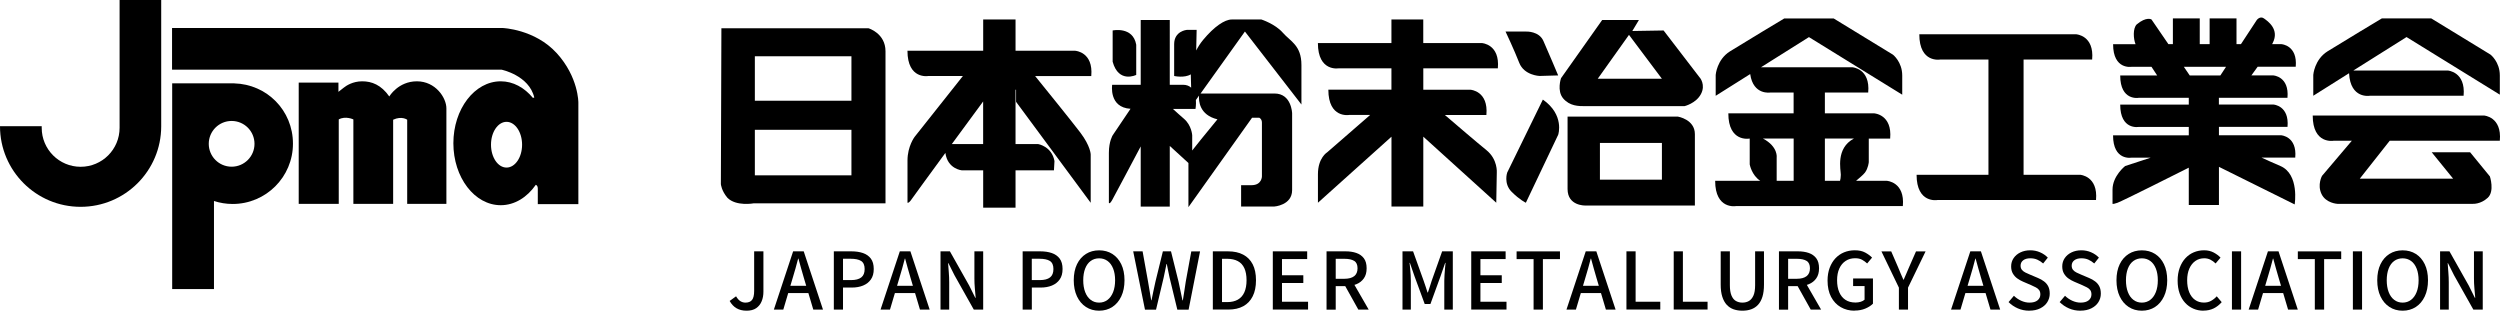 <?xml version="1.0" encoding="UTF-8"?>
<svg id="_レイヤー_1" data-name="レイヤー 1" xmlns="http://www.w3.org/2000/svg" viewBox="0 0 569.45 70.77">
  <path d="M197.82,6.44h-33.5l-.12,35.5s.12,1.5,1.5,3.12c2,2,6,1.25,6,1.25h30V11.69c0-4.12-3.87-5.25-3.87-5.25h-.01ZM193.94,39.93h-22v-10.37h22v10.37ZM193.94,22.94h-22v-10.12h22v10.12Z"/>
  <path d="M244.94,11.56h-13.62v-7.12h-7.37v7.12h-17.25c0,6.62,4.75,5.75,4.75,5.75h7.88l-11,13.87s-1.62,2.12-1.62,5.37v9.62s.25.25,1-.87c.35-.52,3.92-5.4,7.63-10.47.5,3.68,3.74,3.97,3.74,3.97h4.87v8.5h7.37v-8.5h8.75l.12-2.12c-.62-3.37-3.75-3.87-3.75-3.87h-5.12v-12.37h.12v2.75l17,23v-11s0-1.87-2.37-5c-1.96-2.58-8.18-10.27-10.29-12.87h12.79c.5-5.5-3.62-5.75-3.62-5.75h-.01ZM216.81,32.81c3.36-4.58,6.5-8.84,7.13-9.7v9.7h-7.13Z"/>
  <path d="M253.44,6.94s4.62-1,5.37,3.25v6.87s-4,2-5.37-3v-7.12Z"/>
  <path d="M296.44,23.81v-9c0-4.5-2.5-5.37-4.25-7.37s-4.87-3-4.87-3h-6.75c-1.62,0-4,1.62-6.5,4.62-.68.82-1.2,1.65-1.6,2.44.04-2.62.1-4.69.1-4.69h-2.25s-2.87.25-2.87,3.25v7.25s2.31.52,3.79-.37l.08,3.03c-.44-.4-1.04-.66-1.87-.66h-3V4.56h-6.62v14.75h-6.5s-.81,5.17,4.18,5.47l-4.06,6.03s-.87,1.37-.87,4v11.37s.12.5.75-.62c.5-.89,4.75-8.91,6.5-12.21v13.71h6.62v-13.82l4.25,3.89v10.05l14.5-20.37h1.62s.62.25.62,1.12v12.25s0,2-2.37,2h-2.37v4.87h7.5s4.12-.25,4.12-3.75v-17.5s-.12-4.5-4-4.5h-16.85l10.1-14.12,12.87,16.62h0ZM277.31,27.18c-3.21,3.9-4.89,5.99-5.75,7.1v-3.47s-.12-2.25-1.87-3.75c-.83-.71-1.76-1.55-2.52-2.25h5.14s.17-.93.09-2.03l.72-1.01c-.1,1.2.05,4.4,4.18,5.41h0Z"/>
  <path d="M341.18,15.56c.5-5.5-3.62-5.75-3.62-5.75h-13.37v-5.37h-7.25v5.37h-16.75c0,6.62,4.75,5.75,4.75,5.75h12v4.87h-14.37c0,6.62,4.75,5.75,4.75,5.75h4.78l-9.78,8.5s-2.12,1.25-2.12,5v6.5l16.75-15.04v15.91h7.25v-15.92l16.62,15.05.12-6.87s.25-3-2.37-5.12c-2.01-1.62-7.15-6.02-9.46-8h9.46c.5-5.5-3.62-5.75-3.62-5.75h-10.75v-4.87h17-.02Z"/>
  <path d="M342.93,7.19h4.75s2.87-.12,3.87,2.12c1,2.24,3.37,7.87,3.37,7.87l-4.25.12s-3.5-.12-4.62-3-3.12-7.12-3.12-7.12h0Z"/>
  <path d="M387.18,17.69l-8.25-10.75-7.12.12,1.5-2.5h-8.37l-9.37,13.25s-1,2.87.5,4.62,3.5,1.75,5,1.75h22.62s2.62-.62,3.75-2.75-.25-3.75-.25-3.75h-.01ZM363.93,17.94l7.12-10,7.5,10h-14.62Z"/>
  <path d="M351.43,22.69l-8.12,16.62s-.87,2.5,1,4.37,3.25,2.5,3.25,2.5l7.37-15.5s1.5-4.5-3.5-8h0Z"/>
  <path d="M382.18,26.56h-25.12v16.5c0,3.87,4,3.75,4,3.75h25v-16.25c0-3.37-3.87-4-3.87-4h-.01ZM378.55,40.93h-14.12v-8.37h14.12v8.37Z"/>
  <path d="M569.41,21.56v-4.37c0-3.12-2.12-4.75-2.12-4.75l-13.5-8.25h-11.25s-9.37,5.62-12.37,7.5-3.25,5.37-3.25,5.37v4.75l8.15-5.13c.3,5.93,4.72,5.13,4.72,5.13h21.37c.5-5.5-3.62-5.75-3.62-5.75h-21.49l12.11-7.62s21.25,13.12,21.25,13.12Z"/>
  <path d="M429.8,41.18h-7.02c.65-.57,1.56-1.27,2.02-1.87.75-1,.87-2.37.87-2.37v-5.37h4.87c.5-5.5-3.62-5.75-3.62-5.75h-11.25v-4.75h9.87c.5-5.5-3.62-5.75-3.62-5.75h-20.8l10.92-6.87,21.25,13.12v-4.37c0-3.12-2.12-4.75-2.12-4.75l-13.5-8.25h-11.25s-9.37,5.62-12.37,7.5-3.25,5.37-3.25,5.37v4.75l7.86-4.95c.69,4.91,4.64,4.2,4.64,4.2h5.25v4.75h-14.87c0,6.62,4.75,5.75,4.75,5.75h.12v5.87s.43,2.47,2.41,3.75h-10.28c0,6.62,4.75,5.75,4.75,5.75h38c.5-5.5-3.62-5.75-3.62-5.75h-.01ZM422.28,31.56c-4.19,2.23-2.98,7.12-2.98,8.25,0,.61-.09,1.06-.18,1.37h-3.45v-9.62h6.61ZM401.56,31.56h7v9.62h-3.87v-5.25s.41-2.5-3.12-4.37h-.01Z"/>
  <path d="M473.8,39.81h-12.87V13.56h15.62c.5-5.5-3.62-5.75-3.62-5.75h-35.75c0,6.62,4.75,5.75,4.75,5.75h11v26.25h-16.37c0,6.62,4.75,5.75,4.75,5.75h36.12c.5-5.5-3.62-5.75-3.62-5.75h-.01Z"/>
  <path d="M522.92,15.21c.45-4.92-3.24-5.15-3.24-5.15h-2.14c.04-.08.09-.17.13-.25,1.62-3.12-1.12-5-2-5.62s-1.62.37-1.62.37l-3.61,5.5h-1.01v-5.87h-6.12v5.87h-2.25v-5.87h-6.12v5.87h-1.02l-3.85-5.62s-1.12-.75-3.37,1.12c-.91.91-.76,3.29-.27,4.5h-5.11c0,5.93,4.25,5.15,4.25,5.15h4.49c.54.81,1.01,1.52,1.3,1.98h-8.42c0,5.86,4.2,5.09,4.2,5.09h11.42v1.54h-15.62c0,5.86,4.2,5.09,4.2,5.09h11.42v1.91h-17.25c0,5.86,4.2,5.09,4.2,5.09h4.38l-5.83,1.91s-2.87,2.25-2.87,5.37v3.12s-.25.37,1.12-.12c1.23-.45,13.61-6.67,16.25-8v8.5h6.87v-8.69l17.25,8.56s1.12-6.87-3.25-8.75c-1.94-.83-3.33-1.46-4.29-1.91h7.67c.44-4.86-3.21-5.09-3.21-5.09h-14.17v-1.91h15.62c.44-4.87-3.21-5.09-3.21-5.09h-12.42v-1.54h15.62c.44-4.87-3.21-5.09-3.21-5.09h-5.01c.3-.4.82-1.11,1.43-1.98h8.67ZM505.74,17.19h-6.96l-1.35-1.98h9.62l-1.3,1.98h-.01Z"/>
  <path d="M544.34,32.06h25.07c.5-5.5-3.62-5.75-3.62-5.75h-39c0,6.62,4.75,5.75,4.75,5.75h4.16l-6.79,8s-1.12,2-.12,4.12,3.62,2.25,3.62,2.25h30.87s1.75.12,3.37-1.37.5-4.87.5-4.87l-4.5-5.5h-8.75l4.87,6h-21.25l6.8-8.62h.02Z"/>
  <path d="M27.24,0v29.12c0,4.9-3.97,8.87-8.87,8.87s-8.87-3.97-8.87-8.87v-.37H0c0,10.14,8.22,18.36,18.36,18.36s18.36-8.22,18.36-18.36V0h-9.49,0Z"/>
  <path d="M53.35,19v-.02h-14.13v46.86h9.52v-20.06c1.34.44,2.77.68,4.25.68,7.59,0,13.74-6.15,13.74-13.74s-5.96-13.54-13.38-13.73h0ZM52.76,37.97c-2.88,0-5.21-2.33-5.21-5.21s2.33-5.21,5.21-5.21,5.21,2.33,5.21,5.21-2.33,5.21-5.21,5.21Z"/>
  <path d="M68.03,18.82h9.06v2.1s.55-.43,1.17-.92c.61-.49,2.09-1.48,4.25-1.48s4.31.8,6.16,3.45c0,0,2.03-3.45,6.29-3.45s6.72,3.76,6.72,6.16v21.75h-8.93v-19.16s-1.23-.92-3.2,0v19.16h-9.06v-19.23s-1.79-.86-3.33,0v19.23h-9.12v-27.61h-.01Z"/>
  <path d="M126.81,12.11c-4.99-5.48-12.32-5.73-12.32-5.73H39.19v9.49h75.05s6.28,1.29,7.46,6.35c0,0-.13.02-.32.07-1.93-2.33-4.49-3.77-7.32-3.77-5.96,0-10.79,6.32-10.79,14.11s4.83,14.11,10.79,14.11c3.17,0,6.01-1.8,7.99-4.65.22.1.45.33.45.83v3.57h9.24v-23.11s.06-5.79-4.93-11.28h0ZM115.38,38.17c-1.96,0-3.54-2.33-3.54-5.21s1.59-5.21,3.54-5.21,3.54,2.33,3.54,5.21-1.59,5.21-3.54,5.21Z"/>
  <g>
    <path d="M170.04,70.77c-.89,0-1.65-.19-2.28-.56-.63-.37-1.15-.92-1.56-1.66l1.46-1.06c.29.5.61.87.97,1.1.36.23.75.34,1.17.34.67,0,1.17-.2,1.49-.6.32-.4.49-1.09.49-2.06v-9.02h2.11v9.2c0,.79-.13,1.52-.4,2.17-.26.65-.68,1.18-1.24,1.57s-1.3.58-2.21.58Z"/>
    <path d="M176.27,70.52l4.39-13.27h2.41l4.39,13.27h-2.21l-2.14-7.2c-.22-.72-.43-1.45-.63-2.19-.2-.74-.41-1.48-.61-2.22h-.07c-.19.76-.39,1.5-.6,2.23-.21.73-.42,1.46-.64,2.18l-2.14,7.2h-2.14ZM178.76,66.76v-1.66h6.19v1.66h-6.19Z"/>
    <path d="M189.93,70.52v-13.27h4.01c1,0,1.87.13,2.63.39.76.26,1.35.68,1.79,1.26.44.58.66,1.38.66,2.38s-.22,1.75-.65,2.37-1.02,1.08-1.77,1.39c-.75.31-1.61.46-2.58.46h-2v5.02h-2.09ZM192.02,63.8h1.82c1.04,0,1.82-.2,2.34-.61.52-.41.77-1.04.77-1.91s-.27-1.5-.81-1.84-1.34-.5-2.39-.5h-1.73v4.86Z"/>
    <path d="M200.57,70.52l4.39-13.27h2.41l4.39,13.27h-2.21l-2.14-7.2c-.22-.72-.43-1.45-.63-2.19-.2-.74-.41-1.48-.61-2.22h-.07c-.19.76-.39,1.5-.6,2.23-.21.73-.42,1.46-.64,2.18l-2.14,7.2h-2.14ZM203.06,66.76v-1.66h6.19v1.66h-6.19Z"/>
    <path d="M214.23,70.52v-13.27h2.14l4.39,7.79,1.39,2.79h.09c-.06-.67-.12-1.39-.19-2.16s-.1-1.51-.1-2.23v-6.19h2v13.27h-2.14l-4.39-7.81-1.39-2.77h-.07c.05.68.1,1.4.16,2.14.06.74.09,1.48.09,2.21v6.23h-1.98Z"/>
    <path d="M232.94,70.52v-13.27h4.01c1,0,1.87.13,2.63.39.76.26,1.35.68,1.79,1.26.44.58.66,1.38.66,2.38s-.22,1.75-.65,2.37-1.02,1.08-1.77,1.39c-.75.31-1.61.46-2.58.46h-2v5.02h-2.09ZM235.02,63.8h1.82c1.04,0,1.82-.2,2.34-.61.52-.41.77-1.04.77-1.91s-.27-1.5-.81-1.84-1.34-.5-2.39-.5h-1.73v4.86Z"/>
    <path d="M250.36,70.77c-1.13,0-2.13-.28-3-.85-.87-.56-1.55-1.37-2.04-2.4-.49-1.04-.74-2.26-.74-3.68s.25-2.65.74-3.66c.49-1.01,1.17-1.79,2.04-2.34.87-.55,1.87-.82,3-.82s2.14.27,3.01.82c.86.55,1.54,1.33,2.03,2.34s.74,2.24.74,3.66-.25,2.64-.74,3.68-1.17,1.84-2.03,2.4c-.86.56-1.87.85-3.01.85ZM250.36,68.93c.73,0,1.37-.21,1.92-.63.55-.42.97-1.01,1.27-1.77.3-.76.45-1.66.45-2.69s-.15-1.92-.45-2.67c-.3-.75-.72-1.33-1.27-1.73-.55-.4-1.19-.6-1.92-.6s-1.37.2-1.92.6c-.55.4-.97.98-1.26,1.73s-.44,1.64-.44,2.67.15,1.93.44,2.69c.29.76.71,1.35,1.26,1.77.55.42,1.18.63,1.92.63Z"/>
    <path d="M260.8,70.52l-2.68-13.27h2.14l1.24,6.89.36,2.12c.12.71.24,1.42.36,2.14h.07c.14-.72.29-1.43.44-2.14.15-.71.3-1.42.46-2.12l1.69-6.89h1.85l1.71,6.89c.16.7.31,1.4.45,2.12.14.71.29,1.43.45,2.15h.09c.12-.72.23-1.43.34-2.14.11-.71.22-1.42.32-2.12l1.26-6.89h2l-2.61,13.27h-2.57l-1.78-7.36c-.11-.53-.21-1.04-.32-1.54-.1-.5-.2-1-.3-1.5h-.07c-.1.5-.2,1.01-.31,1.5-.11.5-.22,1.01-.32,1.54l-1.75,7.36h-2.54Z"/>
    <path d="M276.26,70.52v-13.27h3.44c1.37,0,2.53.25,3.47.75.95.5,1.67,1.23,2.17,2.2.5.97.75,2.18.75,3.64s-.25,2.66-.75,3.65c-.5,1-1.21,1.75-2.15,2.26-.94.51-2.06.76-3.38.76h-3.55ZM278.35,68.81h1.21c.95,0,1.75-.19,2.4-.56.65-.37,1.15-.93,1.48-1.67.33-.74.5-1.65.5-2.75s-.17-2.02-.5-2.74-.82-1.26-1.48-1.61c-.65-.35-1.46-.53-2.4-.53h-1.21v9.85Z"/>
    <path d="M289.92,70.52v-13.27h7.83v1.76h-5.74v3.69h4.86v1.76h-4.86v4.27h5.94v1.78h-8.03Z"/>
    <path d="M302.16,70.52v-13.27h4.34c.91,0,1.73.12,2.45.37.72.25,1.29.65,1.71,1.21.42.56.63,1.32.63,2.28s-.21,1.69-.63,2.29c-.42.6-.99,1.05-1.71,1.34-.72.29-1.54.44-2.45.44h-2.25v5.35h-2.09ZM304.25,63.5h2c.96,0,1.69-.2,2.21-.6.51-.4.76-1,.76-1.79s-.25-1.37-.76-1.68c-.51-.32-1.25-.48-2.21-.48h-2v4.55ZM309.4,70.52l-3.29-5.9,1.55-1.21,4.1,7.11h-2.36Z"/>
    <path d="M319.46,70.52v-13.27h2.41l2.41,6.71c.16.43.31.87.45,1.32.14.45.29.9.43,1.34h.09c.16-.44.3-.89.44-1.34.14-.45.28-.89.42-1.32l2.38-6.71h2.43v13.27h-1.94v-6.55c0-.4.02-.83.05-1.31.03-.48.07-.97.11-1.46.04-.49.09-.94.13-1.33h-.09l-1.06,3.06-2.3,6.32h-1.3l-2.32-6.32-1.06-3.06h-.07c.05.4.09.84.14,1.33.04.49.08.98.11,1.46.03.48.04.92.04,1.31v6.55h-1.89Z"/>
    <path d="M335.12,70.52v-13.27h7.83v1.76h-5.74v3.69h4.86v1.76h-4.86v4.27h5.94v1.78h-8.03Z"/>
    <path d="M349.32,70.52v-11.5h-3.87v-1.76h9.88v1.76h-3.89v11.5h-2.12Z"/>
    <path d="M356.81,70.52l4.39-13.27h2.41l4.39,13.27h-2.21l-2.14-7.2c-.22-.72-.43-1.45-.63-2.19-.2-.74-.41-1.48-.61-2.22h-.07c-.19.76-.39,1.5-.6,2.23-.21.73-.42,1.46-.64,2.18l-2.14,7.2h-2.14ZM359.29,66.76v-1.66h6.19v1.66h-6.19Z"/>
    <path d="M370.47,70.52v-13.27h2.09v11.48h5.62v1.78h-7.7Z"/>
    <path d="M381.24,70.52v-13.27h2.09v11.48h5.62v1.78h-7.7Z"/>
    <path d="M396.88,70.77c-.73,0-1.4-.11-2.01-.32-.61-.22-1.12-.56-1.56-1.03-.43-.47-.77-1.08-1.01-1.84-.24-.76-.36-1.67-.36-2.75v-7.58h2.09v7.7c0,1,.12,1.78.37,2.37s.58,1,1.01,1.24.92.37,1.47.37,1.06-.12,1.49-.37c.43-.25.77-.66,1.03-1.24s.38-1.37.38-2.37v-7.7h2.02v7.58c0,1.08-.12,2-.35,2.75-.23.76-.57,1.37-1,1.84-.43.47-.95.81-1.56,1.03-.61.22-1.28.32-2.01.32Z"/>
    <path d="M405.21,70.52v-13.27h4.34c.91,0,1.73.12,2.45.37.72.25,1.29.65,1.71,1.21.42.56.63,1.32.63,2.28s-.21,1.69-.63,2.29c-.42.6-.99,1.05-1.71,1.34-.72.29-1.54.44-2.45.44h-2.25v5.35h-2.09ZM407.3,63.5h2c.96,0,1.69-.2,2.21-.6.51-.4.76-1,.76-1.79s-.25-1.37-.76-1.68c-.51-.32-1.25-.48-2.21-.48h-2v4.55ZM412.45,70.52l-3.29-5.9,1.55-1.21,4.1,7.11h-2.36Z"/>
    <path d="M422.44,70.77c-1.18,0-2.23-.27-3.16-.81s-1.66-1.32-2.2-2.34c-.53-1.02-.8-2.26-.8-3.71,0-1.08.16-2.04.48-2.9.32-.85.76-1.58,1.31-2.17.56-.59,1.21-1.05,1.96-1.36.75-.31,1.57-.47,2.46-.47.94,0,1.73.17,2.37.52.64.35,1.16.73,1.56,1.15l-1.12,1.33c-.34-.32-.72-.6-1.15-.84s-.97-.35-1.6-.35c-.82,0-1.53.2-2.15.61-.62.41-1.1.98-1.44,1.73-.34.74-.51,1.64-.51,2.68s.16,1.95.49,2.71c.32.76.8,1.35,1.42,1.75.62.41,1.39.61,2.3.61.41,0,.79-.06,1.16-.17s.66-.27.89-.48v-3.1h-2.61v-1.73h4.52v5.74c-.44.44-1.03.82-1.75,1.12-.72.3-1.53.45-2.43.45Z"/>
    <path d="M432.53,70.52v-5l-3.98-8.26h2.23l1.53,3.53c.2.49.41.98.6,1.45.2.47.41.96.64,1.47h.07c.22-.5.43-.99.64-1.47.21-.47.42-.96.62-1.45l1.55-3.53h2.18l-4,8.26v5h-2.09Z"/>
    <path d="M444.41,70.52l4.39-13.27h2.41l4.39,13.27h-2.21l-2.14-7.2c-.22-.72-.43-1.45-.63-2.19-.2-.74-.41-1.48-.61-2.22h-.07c-.19.76-.39,1.5-.6,2.23-.21.73-.42,1.46-.64,2.18l-2.14,7.2h-2.14ZM446.9,66.76v-1.66h6.19v1.66h-6.19Z"/>
    <path d="M462.22,70.77c-.91,0-1.77-.17-2.58-.52-.81-.35-1.52-.83-2.13-1.44l1.22-1.44c.48.47,1.03.85,1.65,1.13s1.25.43,1.9.43c.79,0,1.4-.17,1.83-.52.43-.35.64-.8.64-1.35,0-.41-.09-.73-.27-.98-.18-.25-.43-.45-.75-.62-.32-.17-.68-.34-1.09-.52l-1.84-.79c-.43-.18-.85-.42-1.27-.71s-.76-.67-1.03-1.12c-.27-.45-.4-1-.4-1.65,0-.7.19-1.32.56-1.87s.89-.99,1.55-1.31c.66-.32,1.41-.48,2.25-.48.78,0,1.52.15,2.21.45.7.3,1.29.71,1.78,1.22l-1.06,1.33c-.42-.37-.87-.66-1.34-.87-.47-.21-1-.31-1.59-.31-.68,0-1.22.15-1.62.46-.4.31-.59.72-.59,1.23,0,.38.1.7.31.95s.47.45.8.61c.33.16.67.31,1.02.46l1.82.77c.53.22,1,.48,1.4.79.41.31.73.69.95,1.13.23.44.34,1,.34,1.66,0,.71-.19,1.35-.56,1.94s-.91,1.05-1.6,1.4c-.7.35-1.53.53-2.5.53Z"/>
    <path d="M473.86,70.77c-.91,0-1.77-.17-2.58-.52-.81-.35-1.52-.83-2.13-1.44l1.22-1.44c.48.47,1.03.85,1.65,1.13s1.25.43,1.9.43c.79,0,1.4-.17,1.83-.52.43-.35.64-.8.64-1.35,0-.41-.09-.73-.27-.98-.18-.25-.43-.45-.75-.62-.32-.17-.68-.34-1.09-.52l-1.84-.79c-.43-.18-.85-.42-1.27-.71s-.76-.67-1.03-1.12c-.27-.45-.4-1-.4-1.65,0-.7.19-1.32.56-1.87s.89-.99,1.55-1.31c.66-.32,1.41-.48,2.25-.48.78,0,1.52.15,2.21.45.7.3,1.29.71,1.78,1.22l-1.06,1.33c-.42-.37-.87-.66-1.34-.87-.47-.21-1-.31-1.59-.31-.68,0-1.22.15-1.62.46-.4.31-.59.72-.59,1.23,0,.38.1.7.31.95s.47.45.8.61c.33.16.67.31,1.02.46l1.82.77c.53.22,1,.48,1.4.79.41.31.73.69.95,1.13.23.44.34,1,.34,1.66,0,.71-.19,1.35-.56,1.94s-.91,1.05-1.6,1.4c-.7.35-1.53.53-2.5.53Z"/>
    <path d="M487.87,70.77c-1.13,0-2.13-.28-3-.85-.87-.56-1.55-1.37-2.04-2.4s-.74-2.26-.74-3.68.25-2.65.74-3.66,1.17-1.79,2.04-2.34,1.87-.82,3-.82,2.14.27,3.01.82,1.54,1.33,2.03,2.34.74,2.24.74,3.66-.25,2.64-.74,3.68-1.17,1.84-2.03,2.4c-.86.56-1.87.85-3.01.85ZM487.87,68.93c.73,0,1.37-.21,1.92-.63s.97-1.01,1.27-1.77c.3-.76.45-1.66.45-2.69s-.15-1.92-.45-2.67-.72-1.33-1.27-1.73c-.55-.4-1.19-.6-1.92-.6s-1.37.2-1.92.6c-.55.4-.97.98-1.26,1.73-.29.75-.44,1.64-.44,2.67s.15,1.93.44,2.69c.29.76.71,1.35,1.26,1.77s1.18.63,1.92.63Z"/>
    <path d="M501.92,70.77c-.83,0-1.6-.15-2.31-.46s-1.34-.75-1.88-1.34-.96-1.3-1.26-2.15c-.3-.85-.45-1.81-.45-2.91s.16-2.04.47-2.9c.31-.85.74-1.58,1.28-2.17s1.18-1.05,1.91-1.36c.73-.31,1.52-.47,2.36-.47s1.54.17,2.18.5c.64.34,1.16.73,1.57,1.17l-1.12,1.33c-.35-.35-.74-.63-1.16-.85-.43-.22-.9-.33-1.43-.33-.77,0-1.44.2-2.02.61-.58.41-1.04.98-1.37,1.73s-.5,1.64-.5,2.68.16,1.95.47,2.71c.31.76.76,1.35,1.33,1.75.58.41,1.25.61,2.03.61.6,0,1.14-.13,1.61-.39.47-.26.91-.6,1.3-1.04l1.13,1.33c-.54.62-1.15,1.1-1.83,1.43s-1.45.5-2.31.5Z"/>
    <path d="M508.39,70.52v-13.27h2.09v13.27h-2.09Z"/>
    <path d="M512.2,70.52l4.39-13.27h2.41l4.39,13.27h-2.21l-2.14-7.2c-.22-.72-.43-1.45-.63-2.19-.2-.74-.41-1.48-.61-2.22h-.07c-.19.76-.39,1.5-.6,2.23-.21.73-.42,1.46-.64,2.18l-2.14,7.2h-2.14ZM514.69,66.76v-1.66h6.19v1.66h-6.19Z"/>
    <path d="M527.27,70.52v-11.5h-3.87v-1.76h9.88v1.76h-3.89v11.5h-2.12Z"/>
    <path d="M535.94,70.52v-13.27h2.09v13.27h-2.09Z"/>
    <path d="M547.27,70.77c-1.13,0-2.13-.28-3-.85-.87-.56-1.55-1.37-2.04-2.4s-.74-2.26-.74-3.68.25-2.65.74-3.66,1.17-1.79,2.04-2.34,1.87-.82,3-.82,2.14.27,3.01.82,1.54,1.33,2.03,2.34.74,2.24.74,3.66-.25,2.64-.74,3.68-1.17,1.84-2.03,2.4c-.86.56-1.87.85-3.01.85ZM547.27,68.93c.73,0,1.37-.21,1.92-.63s.97-1.01,1.27-1.77c.3-.76.45-1.66.45-2.69s-.15-1.92-.45-2.67-.72-1.33-1.27-1.73c-.55-.4-1.19-.6-1.92-.6s-1.37.2-1.92.6c-.55.4-.97.98-1.26,1.73-.29.75-.44,1.64-.44,2.67s.15,1.93.44,2.69c.29.76.71,1.35,1.26,1.77s1.18.63,1.92.63Z"/>
    <path d="M555.8,70.52v-13.27h2.14l4.39,7.79,1.39,2.79h.09c-.06-.67-.12-1.39-.19-2.16-.07-.77-.1-1.51-.1-2.23v-6.19h2v13.27h-2.14l-4.39-7.81-1.39-2.77h-.07c.05.68.1,1.4.16,2.14.06.74.09,1.48.09,2.21v6.23h-1.98Z"/>
  </g>
</svg>